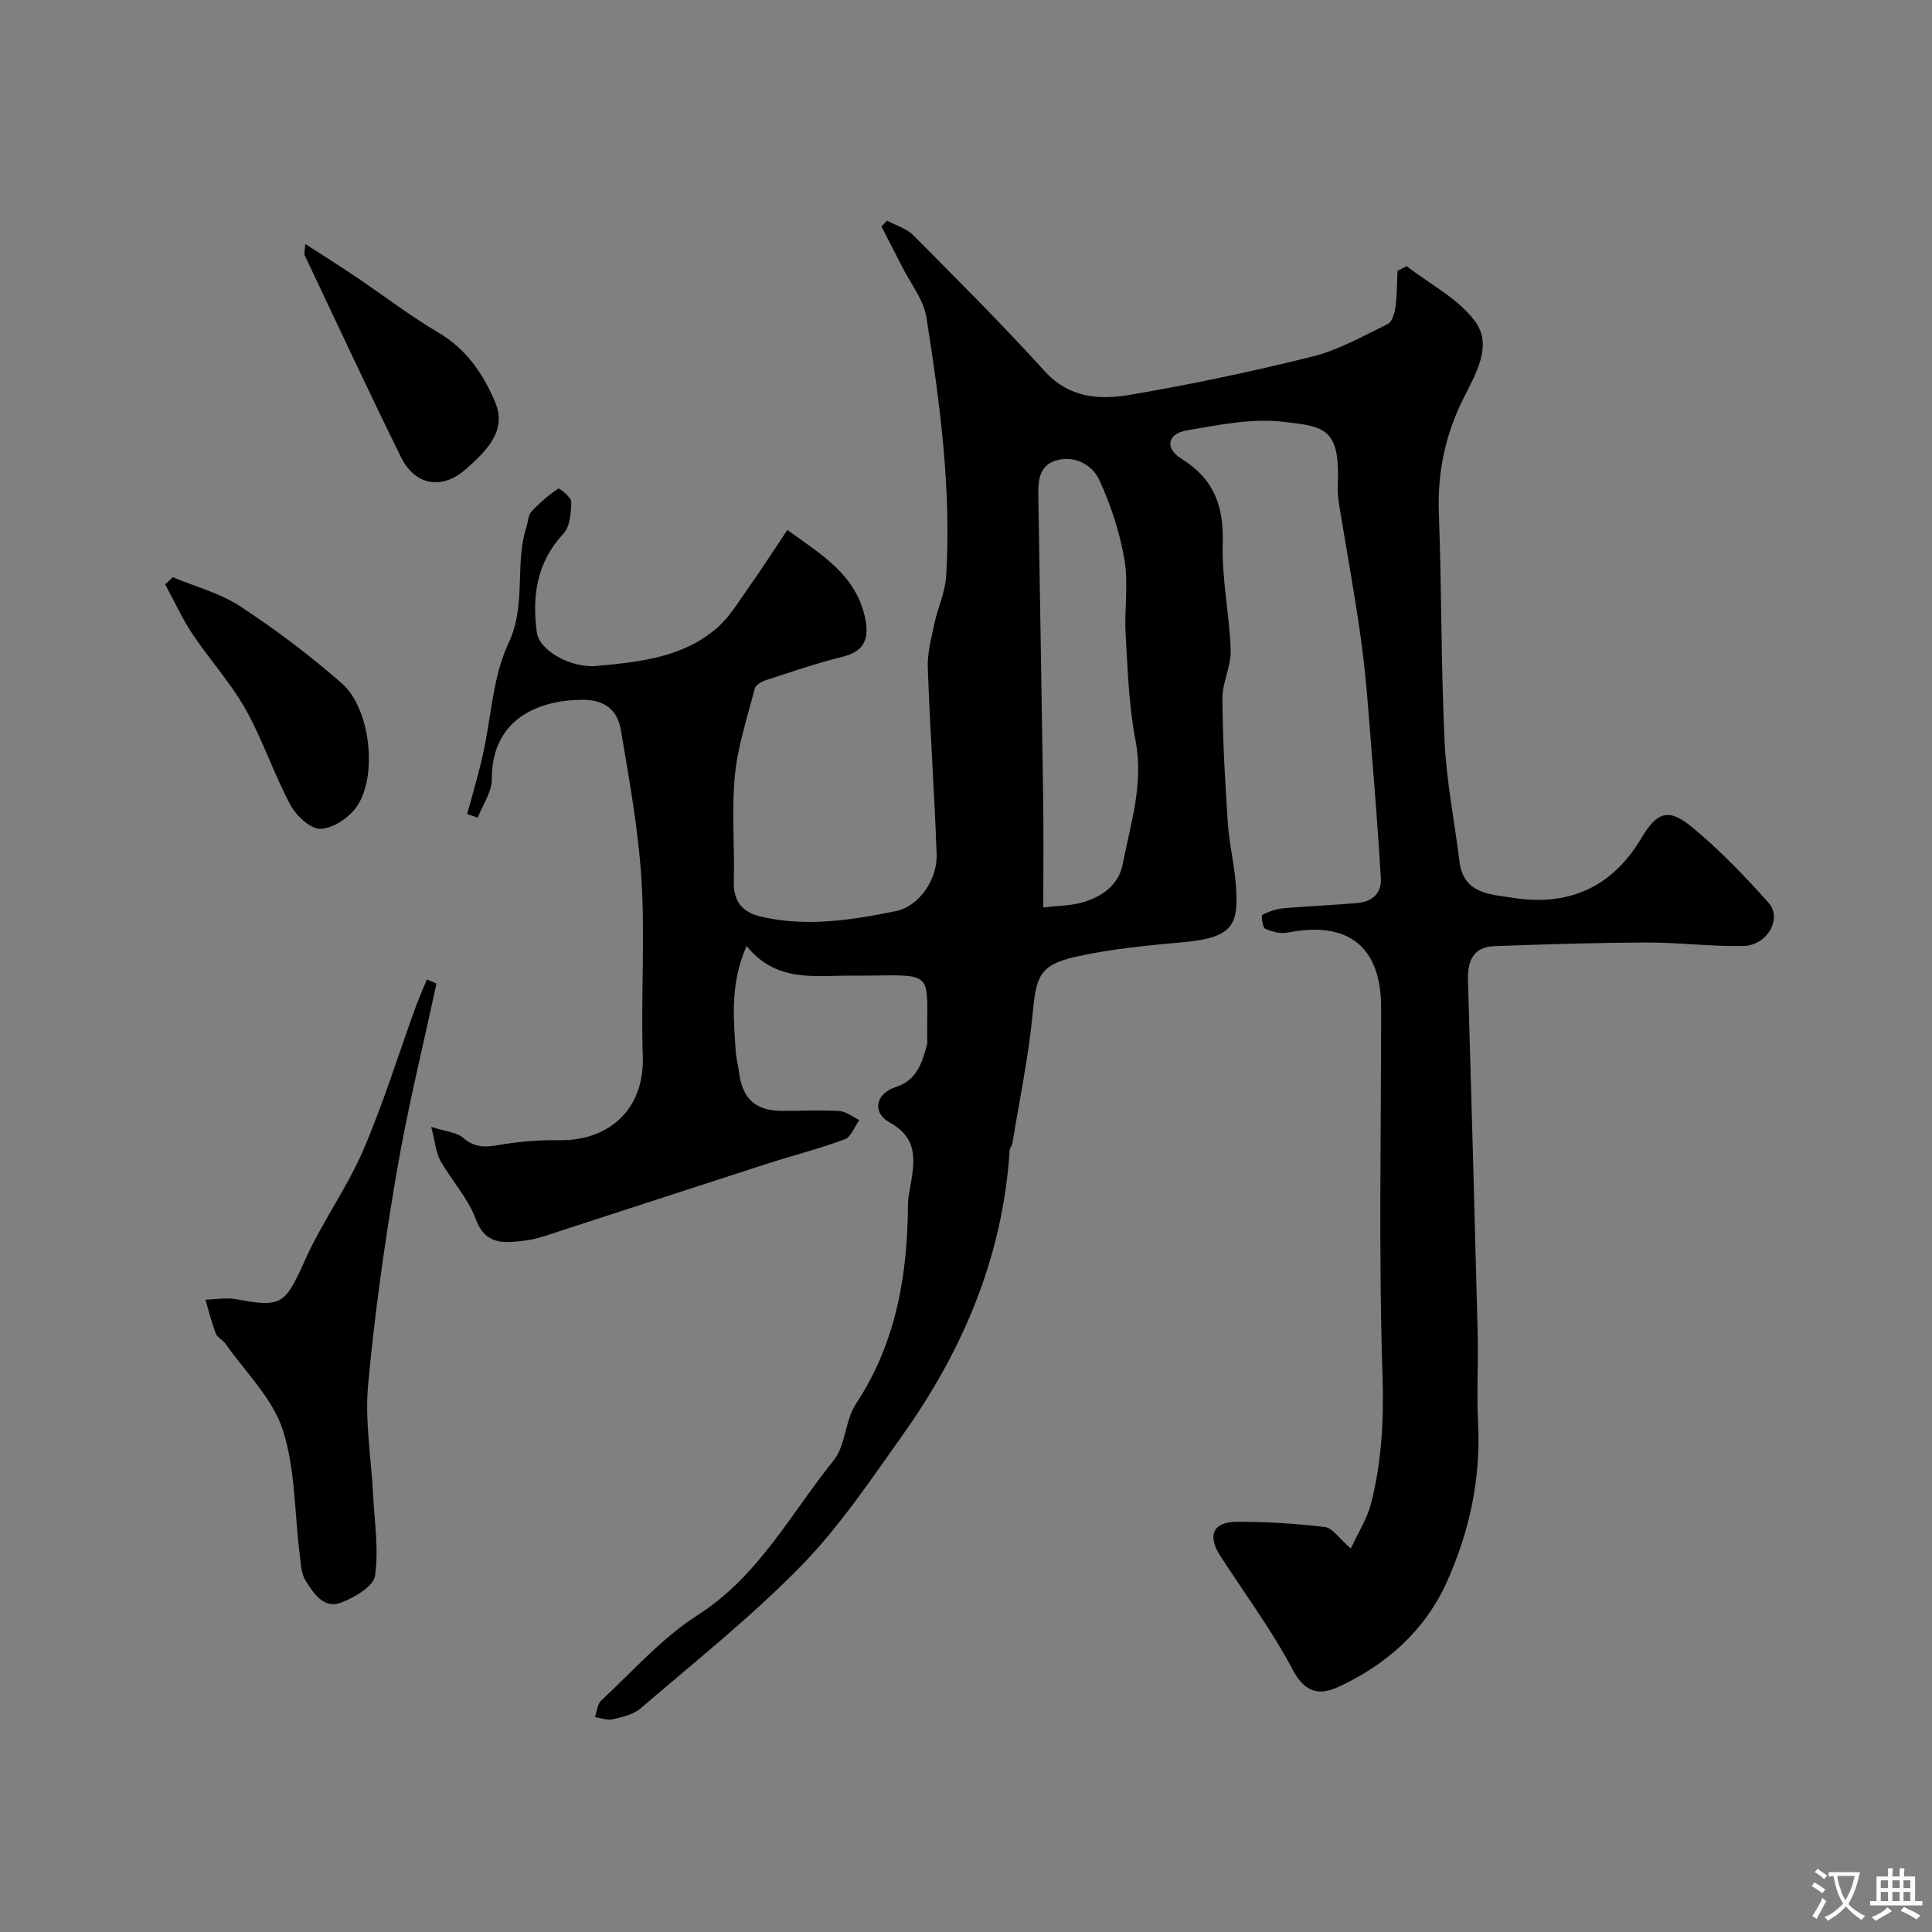 <svg enable-background="new 0 0 400 400" viewBox="0 0 400 400" xmlns="http://www.w3.org/2000/svg"><rect x="0" y="0" width="400" height="400" fill="#808080" stroke="none"/><g fill="#000001"><path d="m154.57 195.85c-3.47 8.02-2.67 14.92-2.25 21.78.09 1.45.49 2.88.68 4.33.73 5.62 3.43 8.04 9.06 8.04 3.91 0 7.84-.21 11.73.03 1.41.09 2.75 1.21 4.12 1.86-.98 1.37-1.69 3.5-3 3.99-5.32 1.97-10.84 3.37-16.25 5.11-13.92 4.49-27.82 9.06-41.74 13.56-2.78.9-5.58 2-8.45 2.33-4.02.47-7.95 1-9.98-4.5-1.6-4.34-5.01-7.99-7.33-12.11-.9-1.6-1.02-3.65-1.88-6.96 3.03.98 5.26 1.11 6.61 2.27 2.25 1.92 4.32 2.01 7.08 1.53 4.18-.73 8.49-1.12 12.74-1.04 10.1.19 17.73-6.15 17.37-17.32-.4-12.15.47-24.36-.26-36.49-.63-10.41-2.54-20.77-4.27-31.08-.67-4.01-3.17-6.32-7.93-6.3-9.2.05-18.84 4-18.79 16.42.01 2.65-1.89 5.32-2.91 7.97-.73-.24-1.47-.48-2.2-.72 1.09-4.07 2.31-8.12 3.24-12.23 1.75-7.76 2.03-16.16 5.33-23.17 3.76-7.99 1.2-16.25 3.7-24.01.35-1.08.34-2.45 1.03-3.2 1.65-1.8 3.54-3.42 5.55-4.78.23-.16 2.71 1.78 2.7 2.72-.03 2.24-.23 5.12-1.6 6.58-5.58 5.98-6.56 13.04-5.51 20.54.52 3.71 7.1 7.39 12.43 6.88 8.78-.83 17.75-1.73 24.79-7.82 2.72-2.35 4.65-5.66 6.77-8.65 2.64-3.72 5.1-7.56 7.86-11.69 7.19 5.2 14.43 9.41 16.18 18.63.83 4.4-.68 6.64-4.9 7.67-5.33 1.31-10.53 3.12-15.76 4.82-.86.28-2.06.96-2.25 1.68-1.55 5.97-3.54 11.94-4.13 18.03-.71 7.26-.04 14.65-.22 21.98-.1 4.19 1.83 6.38 5.71 7.27 9.36 2.15 18.63.71 27.78-1.15 4.86-.98 8.69-6.54 8.5-11.83-.46-12.87-1.38-25.73-1.83-38.6-.11-3.04.74-6.14 1.38-9.16.69-3.26 2.22-6.44 2.42-9.71 1.1-18.05-1.28-35.89-4.09-53.65-.58-3.65-3.26-6.97-5-10.43-1.42-2.81-2.88-5.6-4.32-8.39.4-.4.79-.79 1.18-1.19 1.84.99 4.04 1.62 5.45 3.04 9.17 9.24 18.41 18.44 27.14 28.08 5.11 5.64 11.4 6.01 17.74 4.93 12.67-2.17 25.28-4.81 37.75-7.93 5.42-1.35 10.48-4.24 15.57-6.72.91-.44 1.43-2.26 1.6-3.51.34-2.47.31-5 .43-7.5.63-.33 1.25-.65 1.88-.98 4.83 3.75 10.72 6.72 14.21 11.47 3.67 4.99.04 10.96-2.46 15.96-3.77 7.55-5.38 15.32-5.07 23.75.59 15.77.44 31.56 1.19 47.32.4 8.32 2.07 16.57 3.1 24.86.82 6.59 6.34 6.68 10.85 7.4 11.51 1.84 20.62-1.96 26.77-12.31 3.32-5.59 5.68-6.29 10.58-2.24 5.68 4.69 10.84 10.08 15.76 15.58 2.91 3.26-.26 8.86-5.2 8.97-6.59.14-13.21-.74-19.81-.72-10.59.03-21.18.36-31.76.75-4.44.17-5.57 3.16-5.45 7.17.72 24.33 1.39 48.67 2.01 73.01.15 6.16-.24 12.35.08 18.5.6 11.57-1.8 22.61-6.47 32.97-4.5 9.99-12.48 17.12-22.43 21.71-3.91 1.81-6.93 1.28-9.48-3.55-4.32-8.19-9.91-15.71-14.96-23.52-2.76-4.27-1.6-7.08 3.39-7.11 6.09-.03 12.22.36 18.26 1.09 1.54.18 2.85 2.29 5.34 4.45 1.47-3.2 3.36-6.11 4.18-9.3 2.19-8.55 2.68-17.15 2.39-26.13-.82-25.5-.29-51.04-.29-76.56 0-12.62-6.81-18.03-19.34-15.54-1.47.29-3.26-.15-4.65-.79-.57-.26-.88-2.74-.62-2.87 1.36-.71 2.93-1.24 4.47-1.38 5.09-.46 10.2-.63 15.28-1.09 2.99-.27 4.99-2 4.8-5.12-.5-8.54-1.17-17.08-1.86-25.61-.63-7.7-1.12-15.43-2.15-23.08-1.29-9.54-3.07-19.02-4.61-28.52-.21-1.3-.36-2.64-.3-3.94.56-12.21-2.77-12.34-11.26-13.35-6.52-.77-13.4.64-19.99 1.78-4.08.71-4.62 3.69-1.04 5.92 6.69 4.16 8.7 9.79 8.47 17.45-.22 7.34 1.41 14.72 1.65 22.1.11 3.33-1.74 6.72-1.71 10.07.06 8.59.54 17.19 1.12 25.76.29 4.4 1.4 8.74 1.69 13.13.5 7.74-.45 10.56-10.64 11.5-7.64.71-15.35 1.4-22.8 3.11-7.26 1.66-7.95 4.17-8.64 11.53-.86 9.07-2.75 18.05-4.22 27.06-.08.47-.53.89-.56 1.36-1.38 21.93-9.6 41.34-22.16 59.01-6.62 9.32-13.07 18.96-21 27.08-10.33 10.58-22.02 19.85-33.26 29.52-1.49 1.28-3.77 1.79-5.77 2.26-1.12.26-2.44-.29-3.67-.47.41-1.15.49-2.67 1.28-3.41 6.54-6.06 12.57-12.97 19.98-17.7 12.64-8.07 19.25-20.99 28.16-32.03 2.5-3.1 2.34-8.26 4.6-11.68 8.4-12.73 10.73-26.86 10.79-41.66 0-.97.26-1.95.42-2.92.84-5.24 2.04-10.25-4.21-13.7-3.71-2.05-2.92-5.99 1.21-7.32 4.49-1.45 5.49-5.07 6.53-8.84.09-.31.03-.66.03-1-.12-13.99 1.75-13.43-12.43-13.25-1.33.02-2.67 0-4 0-7.32.04-14.96 1.29-20.97-6.14zm61.43-7.98c3.06-.36 5.57-.34 7.89-.98 4.14-1.14 7.71-3.58 8.55-7.95 1.61-8.4 4.39-16.61 2.67-25.54-1.39-7.22-1.63-14.68-2.06-22.05-.3-5.15.61-10.44-.24-15.45-.96-5.65-2.8-11.29-5.2-16.5-1.53-3.32-5.37-5.26-9.19-3.99-3.73 1.24-3.48 5.03-3.43 8.29.32 20.42.69 40.84.98 61.26.12 7.62.03 15.24.03 22.91z"/><path d="m90.36 203.64c-2.78 12.99-5.99 25.91-8.22 38.99-2.5 14.63-4.58 29.37-5.93 44.14-.69 7.48.66 15.14 1.04 22.72.28 5.61 1.2 11.33.39 16.78-.33 2.19-4.26 4.48-7 5.53-3.64 1.39-5.72-1.95-7.35-4.51-.98-1.53-1.01-3.73-1.26-5.66-1.09-8.6-.86-17.62-3.52-25.7-2.14-6.49-7.71-11.86-11.81-17.7-.57-.81-1.7-1.31-2.03-2.17-.87-2.27-1.45-4.65-2.15-6.98 2.14-.05 4.34-.47 6.4-.09 9.48 1.78 10.11 1.08 14.32-8.29 3.47-7.72 8.57-14.71 11.92-22.47 4.17-9.66 7.28-19.77 10.87-29.68.71-1.95 1.57-3.85 2.36-5.78.66.3 1.31.58 1.97.87z"/><path d="m35.77 119.51c4.69 1.96 9.8 3.29 13.98 6.03 7.34 4.83 14.43 10.16 21.04 15.96 5.93 5.2 7.47 19.3 3.01 25.59-1.6 2.25-4.9 4.46-7.47 4.5-2.1.04-5.04-2.74-6.24-5-3.42-6.42-5.71-13.46-9.27-19.78-3.1-5.51-7.47-10.28-10.99-15.57-2.15-3.23-3.77-6.82-5.62-10.25.52-.5 1.04-.99 1.56-1.48z"/><path d="m63.21 50.51c3.88 2.51 7.25 4.63 10.54 6.85 5.68 3.83 11.13 8.03 17.02 11.5 5.84 3.43 9.36 8.7 11.77 14.46 2.49 5.94-1.96 10.12-5.98 13.72-4.99 4.48-10.63 3.54-13.57-2.45-6.81-13.84-13.31-27.82-19.92-41.76-.13-.26.02-.65.14-2.32z"/></g><path d="m377.9 391.2c-.2.3-.4.5-.6.8-.7-.6-1.4-1-2.2-1.5.2-.3.4-.5.5-.8.6.4 1.4.8 2.3 1.5zm-1.8 6.1c-.2-.2-.5-.4-.9-.6.4-.6.8-1.2 1.2-1.9s.7-1.3.9-1.9c.3.3.5.5.8.7-.7 1.3-1.4 2.6-2 3.7zm2.2-9c-.3.3-.5.5-.6.8-.6-.6-1.3-1.1-2-1.5.3-.3.5-.5.6-.7.6.5 1.3.9 2 1.4zm.3.2v-.9h2 4.5c-.3 1.3-.6 2.5-1 3.6s-.9 2.1-1.4 3c.4.5 1 1 1.6 1.4s1.2.8 1.9 1.1c-.3.2-.5.4-.8.8-.4-.3-1-.7-1.6-1.2s-1.2-1.1-1.6-1.6c-.5.6-1.1 1.1-1.7 1.6s-1.4.9-2.1 1.4c-.1-.3-.3-.5-.7-.8.6-.2 1.2-.5 1.9-1s1.4-1.1 2-1.8c-.5-.8-.9-1.6-1.2-2.5s-.6-2-.8-3.2c-.4.1-.7.1-1 .1zm2.5 2.7c.2 1 .7 1.7 1 2.2.3-.5.6-1.1 1-2s.6-1.9.9-3h-3.2-.4c.1.9.3 1.8.7 2.8z" fill="#fafbfa"/><path d="m396.5 388.5v1.5 3.6h1.5v.9c-.4 0-1 0-1.7 0h-7.9c-.5 0-.9 0-1.2 0v-.9h1.3v-3.5c0-.7 0-1.2 0-1.6h2.4c0-.8 0-1.4 0-1.7h1c0 .3-.1.8-.1 1.7h1.5c0-.8 0-1.4 0-1.7h1c0 .3-.1.9-.1 1.7zm-8.2 9.2c-.2-.3-.5-.5-.8-.8.8-.3 1.4-.6 1.9-.9s1-.7 1.4-1.1c.3.3.6.5.9.8-1.6 1-2.8 1.6-3.4 2zm2.6-6.8v-1.6h-1.5v1.6zm0 2.7v-1.9h-1.5v1.9zm2.4-2.7v-1.6h-1.5v1.6zm0 2.7v-1.9h-1.5v1.9zm.2 2 .7-.8c.4.2.9.5 1.6.8s1.3.7 1.8 1c-.3.3-.5.5-.8.8-.4-.3-1.5-1-3.3-1.8zm2-4.7v-1.6h-1.4v1.6zm0 2.7v-1.9h-1.4v1.9z" fill="#fafbfa"/></svg>
